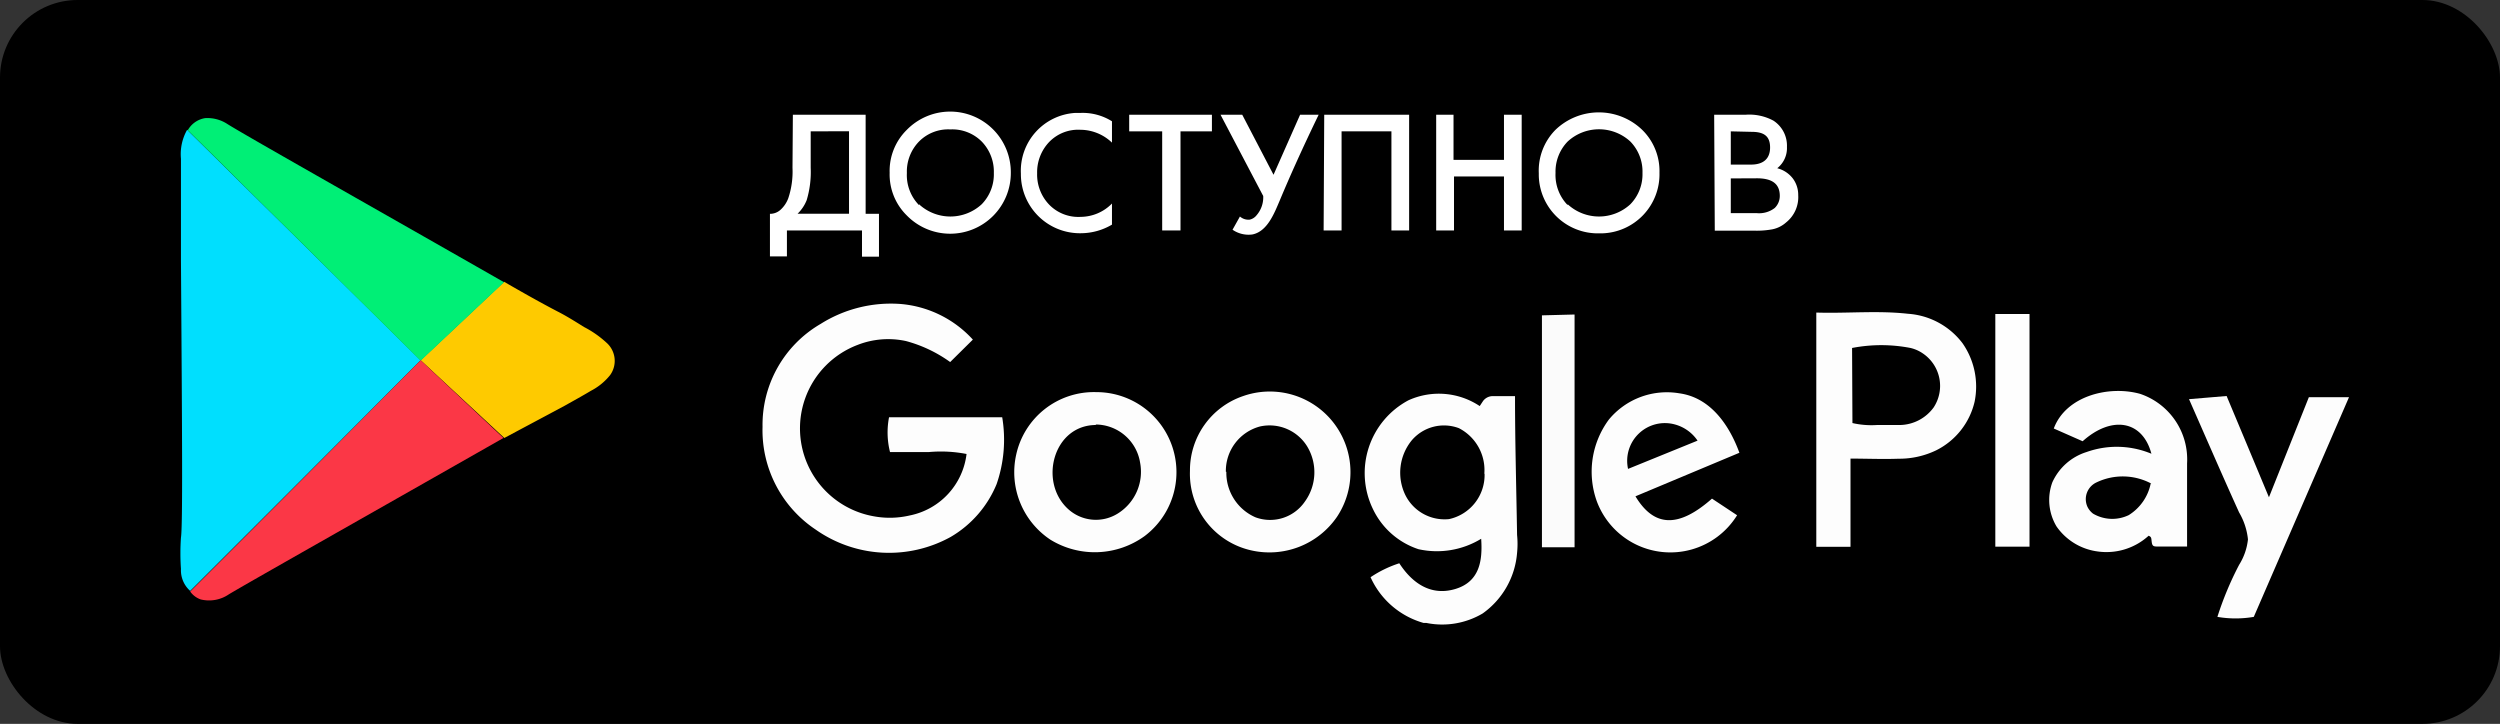<?xml version="1.0" encoding="UTF-8"?> <svg xmlns="http://www.w3.org/2000/svg" id="Слой_1" data-name="Слой 1" width="206.12" height="59.68" viewBox="0 0 206.12 59.68"><rect x="0" y="0" width="206.12" height="59.68" fill="#333333" stroke="none"/> <defs> <style>.cls-1{fill:#00dffe;}.cls-2{fill:#fdfdfd;}.cls-3{fill:#feca00;}.cls-4{fill:#fefefe;}.cls-5{fill:#fbfbfb;}.cls-6{fill:#00ef76;}.cls-7{fill:#fb3746;}.cls-8{fill:#fff;}</style> </defs> <title>1Монтажная область 25</title> <rect width="206.12" height="59.68" rx="6.4"></rect> <path class="cls-1" d="M34.68,29.7l-19.25-19a4.07,4.07,0,0,0-.51,2.39v8.44c.1,14.54.15,21.81,0,22.79a18.66,18.66,0,0,0,0,2.59,2.27,2.27,0,0,0,.76,1.81Q25.19,39.24,34.68,29.7Z"></path> <path class="cls-2" d="M80.21,28l-1.87,1.85a11.2,11.2,0,0,0-3.64-1.73,6.92,6.92,0,0,0-4,.32A7.36,7.36,0,0,0,72,42.56,7.23,7.23,0,0,0,75,42.5a5.88,5.88,0,0,0,4.69-5.07,11.05,11.05,0,0,0-3.09-.16H73.38a6.62,6.62,0,0,1-.08-2.87h9.33a11.22,11.22,0,0,1-.46,5.51,9,9,0,0,1-3.79,4.36,10.51,10.51,0,0,1-11.12-.6,9.84,9.84,0,0,1-4.39-8.48,9.63,9.63,0,0,1,4.8-8.49,10.87,10.87,0,0,1,6.55-1.64A9.08,9.08,0,0,1,80.21,28Z"></path> <path class="cls-2" d="M122,33.48l.27-.41a1,1,0,0,1,.76-.41h1.88c0,3.82.11,7.64.17,11.45a7.22,7.22,0,0,1,0,1.47,6.78,6.78,0,0,1-2.84,5,6.55,6.55,0,0,1-4.64.78h-.23A6.83,6.83,0,0,1,113,47.59a9.45,9.45,0,0,1,2.37-1.15c1.05,1.62,2.59,2.73,4.62,2.12s2.25-2.38,2.13-4.14a7,7,0,0,1-5.17.86A6.36,6.36,0,0,1,113.21,42a6.8,6.8,0,0,1,2.92-9A6.07,6.07,0,0,1,122,33.48Zm.38,5.58a3.88,3.88,0,0,0-2.1-3.76,3.49,3.49,0,0,0-3.88,1,4.22,4.22,0,0,0-.54,4.5,3.61,3.61,0,0,0,3.61,2A3.72,3.72,0,0,0,122.4,39.06Z"></path> <path class="cls-2" d="M152.57,37.81v7.27h-2.82V25.77c2.59.08,5.05-.18,7.56.1a6.17,6.17,0,0,1,4.49,2.42,6.24,6.24,0,0,1,1,4.84,6,6,0,0,1-3.17,4,7,7,0,0,1-3.09.69C155.24,37.87,153.91,37.81,152.57,37.81Zm.16-2.93a7.05,7.05,0,0,0,2.05.16h1.92a3.51,3.51,0,0,0,2.72-1.44,3.23,3.23,0,0,0-.9-4.47,3,3,0,0,0-1-.44,12.61,12.61,0,0,0-4.82,0Z"></path> <path class="cls-3" d="M34.68,29.7l6.88-6.47c2,1.16,3.41,1.93,4.39,2.44.75.38,1.48.84,2.2,1.29A8.46,8.46,0,0,1,50,28.25a2,2,0,0,1,.3,2.68,4.91,4.91,0,0,1-1.58,1.29c-.7.42-1.43.82-2.14,1.22l-5,2.67Z"></path> <path class="cls-2" d="M171.71,36.38l-2.38-1.05c1-2.69,4.54-3.57,7.11-2.86a5.7,5.7,0,0,1,3.88,5.74v6.85h-2.39c-.33,0-.47,0-.52-.34s0-.44-.26-.55a5.16,5.16,0,0,1-4.25,1.29,4.9,4.9,0,0,1-3.34-2.05,4.24,4.24,0,0,1-.35-3.64,4.6,4.6,0,0,1,2.82-2.5,7.42,7.42,0,0,1,5.35.14C176.65,34.66,174.11,34.23,171.71,36.38Zm5.66,3.49a5,5,0,0,0-4.51-.1,1.52,1.52,0,0,0-.76,2,1.57,1.57,0,0,0,.47.58,3.13,3.13,0,0,0,2.94.12,4,4,0,0,0,1.81-2.6Z"></path> <path class="cls-2" d="M98.11,38.82a6.46,6.46,0,0,1,4.37-6.16,6.65,6.65,0,0,1,7.76,9.94,6.76,6.76,0,0,1-7.11,2.77A6.47,6.47,0,0,1,98.11,38.82Zm3,.08a4,4,0,0,0,2.4,3.75,3.47,3.47,0,0,0,4.07-1.29,4.12,4.12,0,0,0,.19-4.56,3.64,3.64,0,0,0-3.88-1.64A3.79,3.79,0,0,0,101.07,38.9Z"></path> <path class="cls-2" d="M90.37,32.33a6.6,6.6,0,0,1,4,11.87,7,7,0,0,1-7.76.3,6.67,6.67,0,0,1-2.83-7A6.56,6.56,0,0,1,90.37,32.33Zm0,2.71c-3.5,0-4.73,4.61-2.38,6.86a3.4,3.4,0,0,0,4.23.4A4.05,4.05,0,0,0,94,38.15,3.73,3.73,0,0,0,90.32,35Z"></path> <path class="cls-2" d="M143.41,37.33l-8.57,3.59c1.56,2.59,3.59,2.59,6.31.19l2.07,1.37a6.47,6.47,0,0,1-11.57-1.16,7.22,7.22,0,0,1,1-6.73,6.2,6.2,0,0,1,5.82-2.16C141,32.78,142.56,35,143.41,37.33Zm-3.45-1A3.3,3.3,0,0,0,138.11,35a3.11,3.11,0,0,0-3.88,3.66Z"></path> <path class="cls-2" d="M187.07,41l3.29-8.25h3.31l-7.85,18.11a8.83,8.83,0,0,1-3,0,26.8,26.8,0,0,1,1.79-4.29,4.93,4.93,0,0,0,.73-2.1,5.49,5.49,0,0,0-.73-2.22c-1.41-3.11-2.76-6.23-4.13-9.34l3.1-.26C184.72,35.37,185.82,38,187.07,41Z"></path> <path class="cls-4" d="M164.51,25.89h2.82V45.07h-2.82Z"></path> <path class="cls-5" d="M129.82,45.12h-2.69V26l2.69-.07Z"></path> <path class="cls-6" d="M18.74,10.22a3,3,0,0,0-1.83-.48,2,2,0,0,0-1.43,1l19.2,19,6.88-6.47C29.17,16.2,20.18,11.13,18.74,10.22Z"></path> <path class="cls-7" d="M34.68,29.7q-9.48,9.56-19,19.07a1.8,1.8,0,0,0,.86.65A2.89,2.89,0,0,0,18.87,49C20.54,48,29.4,43,41.51,36.11Z"></path> <path class="cls-8" d="M65.37,9.46h6v8.17h1.1v3.53H71.07V19H64.88v2.14h-1.4V17.63a1.28,1.28,0,0,0,.89-.35,2.42,2.42,0,0,0,.62-.93,6.91,6.91,0,0,0,.35-2.51Zm1.47,1.37v3a8.06,8.06,0,0,1-.33,2.67,3.16,3.16,0,0,1-.75,1.12H70v-6.8Z"></path> <path class="cls-8" d="M74.77,10.7a5,5,0,0,1,8.57,3.54,5,5,0,0,1-8.57,3.53,4.74,4.74,0,0,1-1.42-3.53A4.74,4.74,0,0,1,74.77,10.7Zm1,6.14a3.81,3.81,0,0,0,5.17,0,3.53,3.53,0,0,0,1-2.58,3.56,3.56,0,0,0-1-2.59,3.43,3.43,0,0,0-2.59-1,3.38,3.38,0,0,0-2.58,1,3.55,3.55,0,0,0-1,2.59,3.54,3.54,0,0,0,1,2.65Z"></path> <path class="cls-8" d="M91.68,10v1.76a3.79,3.79,0,0,0-2.59-1.06,3.33,3.33,0,0,0-2.58,1,3.61,3.61,0,0,0-1,2.59,3.57,3.57,0,0,0,1,2.59,3.35,3.35,0,0,0,2.59,1,3.64,3.64,0,0,0,2.58-1.1v1.74a5.08,5.08,0,0,1-2.58.71,4.87,4.87,0,0,1-4.93-4.83v-.09a4.78,4.78,0,0,1,4.49-5h.45A4.55,4.55,0,0,1,91.68,10Z"></path> <path class="cls-8" d="M99.92,10.83H97.33V19H95.82V10.83H93.1V9.46h6.82Z"></path> <path class="cls-8" d="M100.63,9.46h1.79L105,14.41l2.19-4.95h1.53c-1.5,3.1-2.51,5.4-3.22,7.1-.43,1-1,2.52-2.24,2.77a2.32,2.32,0,0,1-1.64-.39l.61-1.09a1.06,1.06,0,0,0,.8.26,1,1,0,0,0,.57-.36,2.26,2.26,0,0,0,.55-1.59Z"></path> <path class="cls-8" d="M109.18,9.46h7V19h-1.46V10.83h-4.11V19h-1.48Z"></path> <path class="cls-8" d="M119.84,9.46v3.72H124V9.46h1.46V19H124V14.55h-4.12V19h-1.47V9.46Z"></path> <path class="cls-8" d="M128.25,10.7a5.16,5.16,0,0,1,7.14,0,4.75,4.75,0,0,1,1.43,3.54,4.87,4.87,0,0,1-4.77,5h-.23a4.87,4.87,0,0,1-4.95-4.77v-.19A4.78,4.78,0,0,1,128.25,10.7Zm1,6.14a3.81,3.81,0,0,0,5.17,0,3.54,3.54,0,0,0,1-2.58,3.55,3.55,0,0,0-1-2.59,3.81,3.81,0,0,0-5.17,0,3.56,3.56,0,0,0-1,2.59,3.57,3.57,0,0,0,1,2.65Z"></path> <path class="cls-8" d="M141.33,9.46h2.59a4.17,4.17,0,0,1,2.3.49,2.46,2.46,0,0,1,1.11,2.17,2.11,2.11,0,0,1-.8,1.75,2.36,2.36,0,0,1,1.29.85,2.26,2.26,0,0,1,.44,1.37,2.67,2.67,0,0,1-1,2.25,2.41,2.41,0,0,1-1.1.56,7.14,7.14,0,0,1-1.46.12h-3.32Zm1.37,1.37v2.74h1.67c1,0,1.57-.47,1.57-1.41s-.51-1.29-1.52-1.29Zm0,3.88v2.86h2.11a2.1,2.1,0,0,0,1.51-.42,1.38,1.38,0,0,0,.42-1c0-1-.64-1.45-1.89-1.45Z"></path> </svg> 